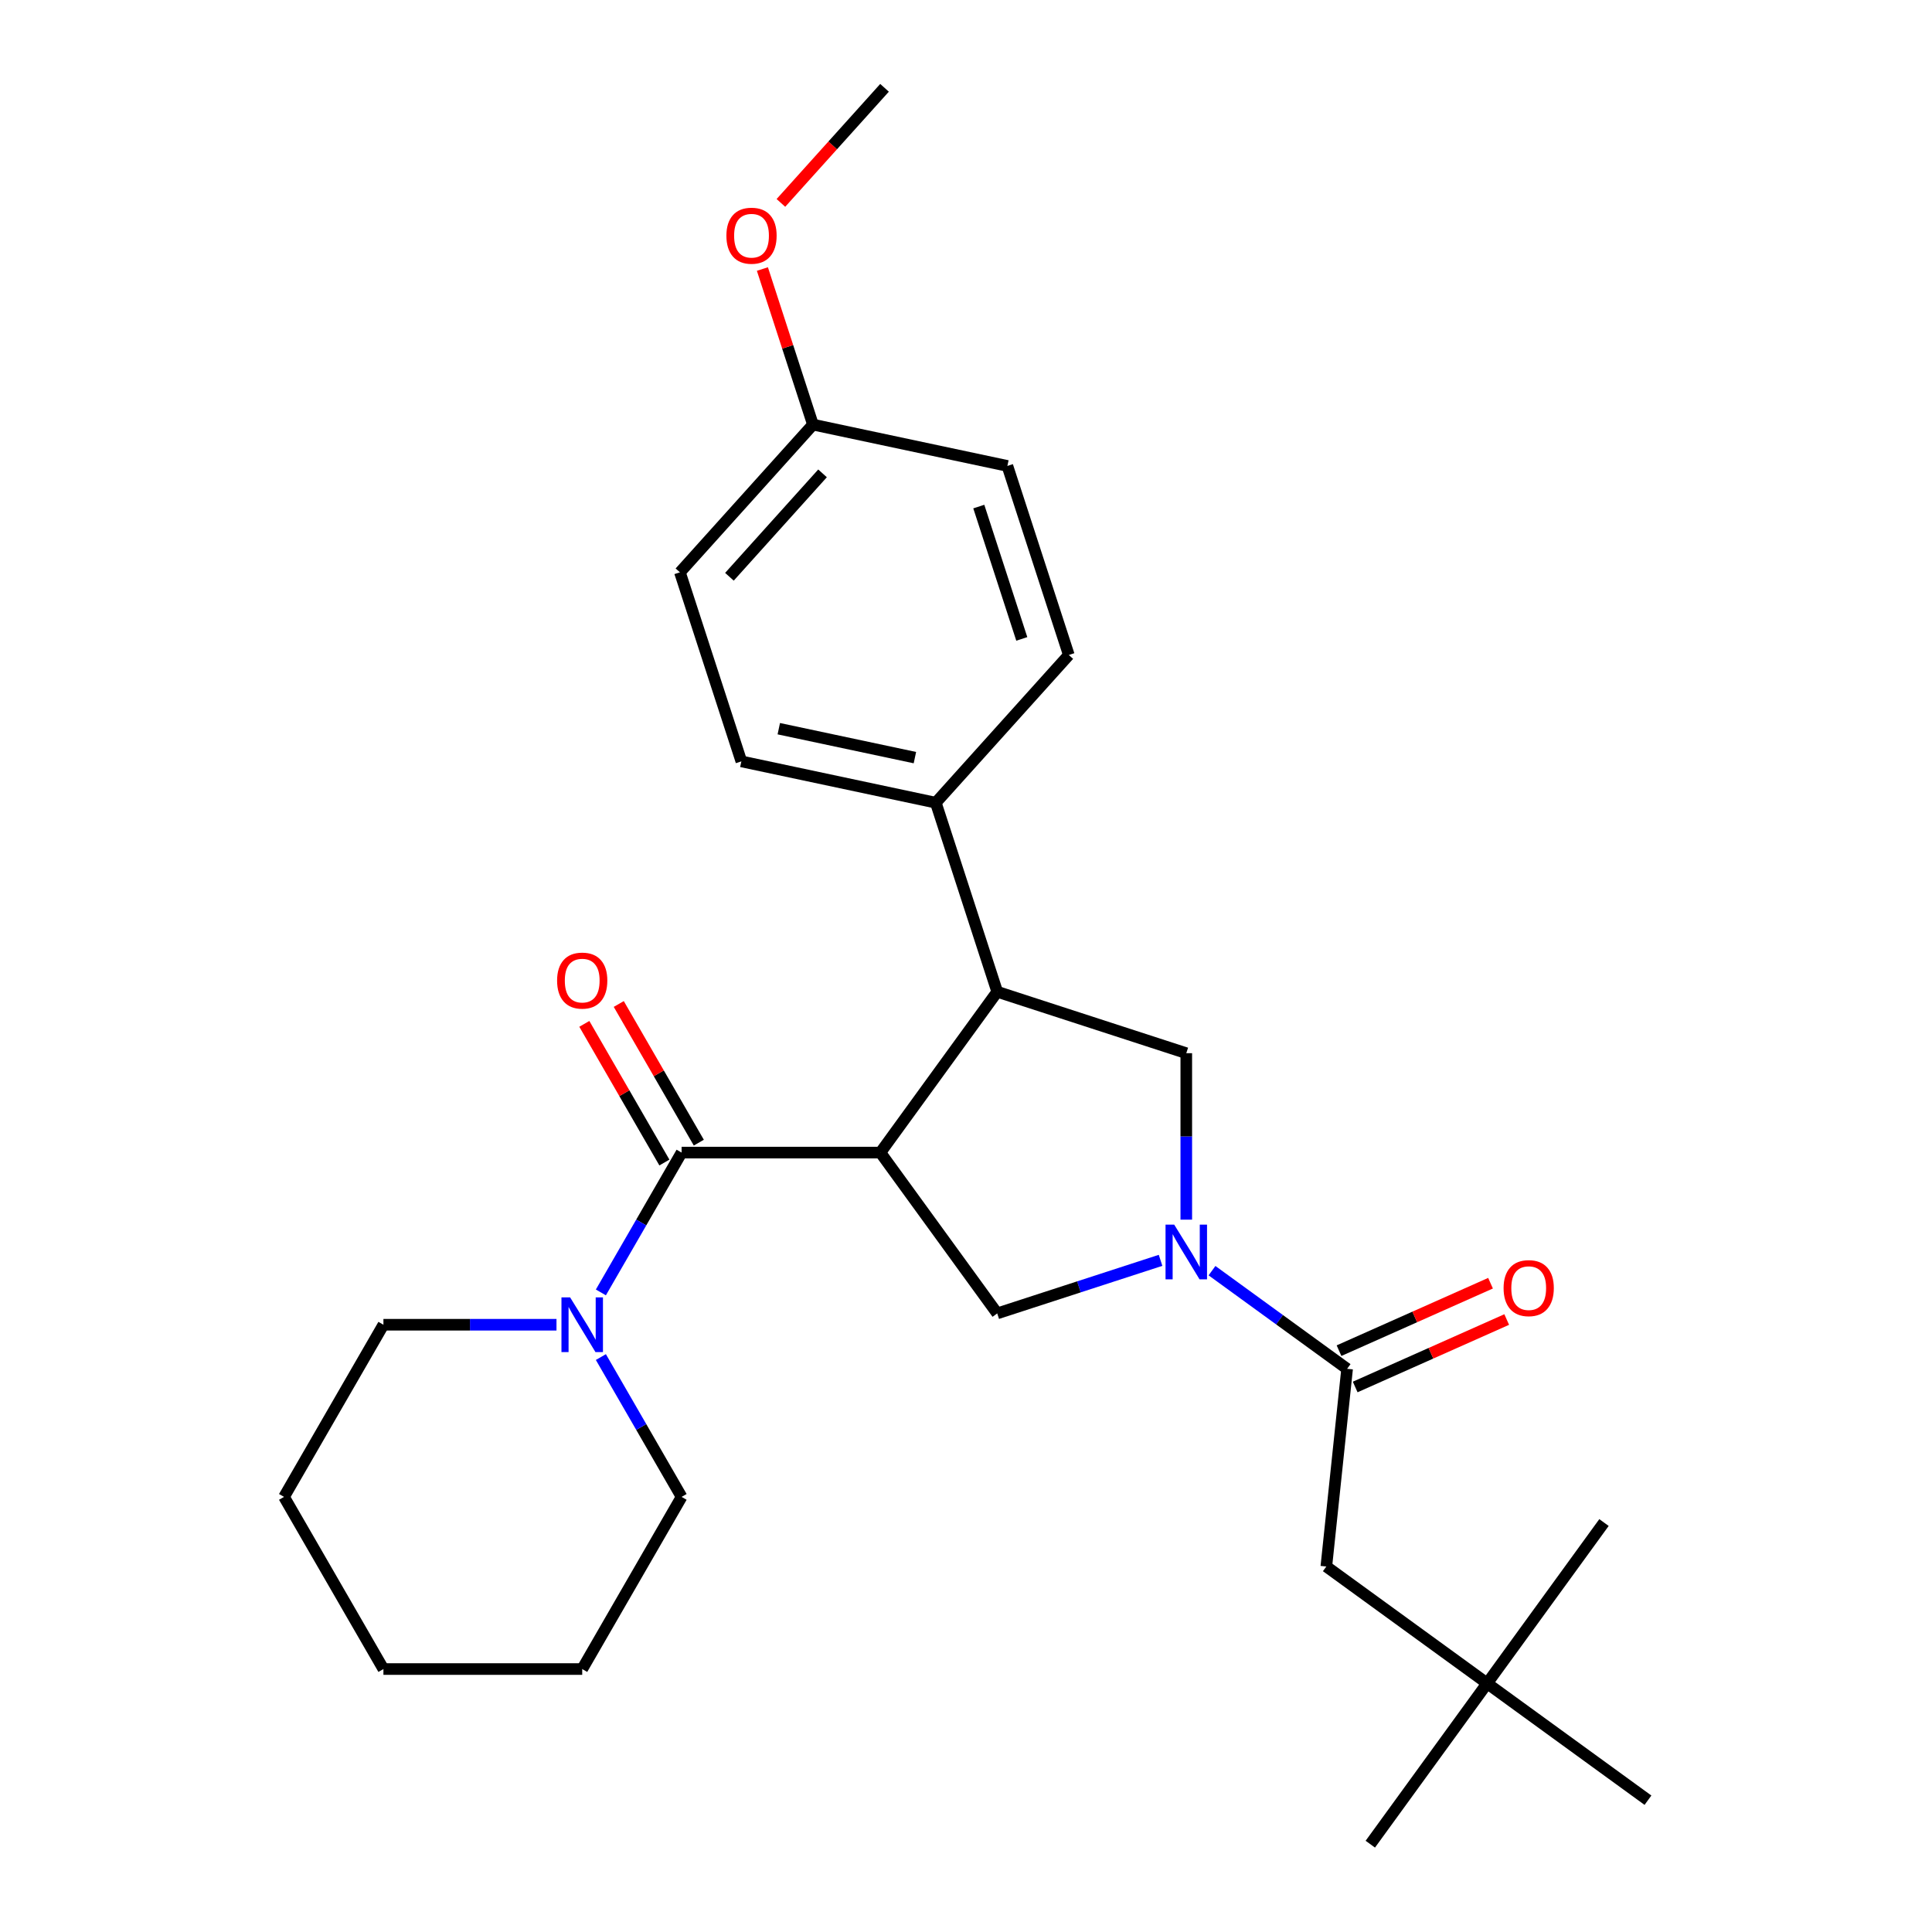 <?xml version='1.0' encoding='iso-8859-1'?>
<svg version='1.1' baseProfile='full'
              xmlns='http://www.w3.org/2000/svg'
                      xmlns:rdkit='http://www.rdkit.org/xml'
                      xmlns:xlink='http://www.w3.org/1999/xlink'
                  xml:space='preserve'
width='1000px' height='1000px' viewBox='0 0 1000 1000'>
<!-- END OF HEADER -->
<rect style='opacity:1.0;fill:#FFFFFF;stroke:none' width='1000' height='1000' x='0' y='0'> </rect>
<path class='bond-0' d='M 769.745,871.305 L 686.505,810.827' style='fill:none;fill-rule:evenodd;stroke:#000000;stroke-width:6px;stroke-linecap:butt;stroke-linejoin:miter;stroke-opacity:1' />
<path class='bond-1' d='M 769.745,871.305 L 709.267,954.545' style='fill:none;fill-rule:evenodd;stroke:#000000;stroke-width:6px;stroke-linecap:butt;stroke-linejoin:miter;stroke-opacity:1' />
<path class='bond-2' d='M 769.745,871.305 L 830.223,788.065' style='fill:none;fill-rule:evenodd;stroke:#000000;stroke-width:6px;stroke-linecap:butt;stroke-linejoin:miter;stroke-opacity:1' />
<path class='bond-3' d='M 769.745,871.305 L 852.985,931.783' style='fill:none;fill-rule:evenodd;stroke:#000000;stroke-width:6px;stroke-linecap:butt;stroke-linejoin:miter;stroke-opacity:1' />
<path class='bond-4' d='M 614.019,631.29 L 614.019,588.211' style='fill:none;fill-rule:evenodd;stroke:#0000FF;stroke-width:6px;stroke-linecap:butt;stroke-linejoin:miter;stroke-opacity:1' />
<path class='bond-4' d='M 614.019,588.211 L 614.019,545.132' style='fill:none;fill-rule:evenodd;stroke:#000000;stroke-width:6px;stroke-linecap:butt;stroke-linejoin:miter;stroke-opacity:1' />
<path class='bond-5' d='M 627.332,657.695 L 662.296,683.097' style='fill:none;fill-rule:evenodd;stroke:#0000FF;stroke-width:6px;stroke-linecap:butt;stroke-linejoin:miter;stroke-opacity:1' />
<path class='bond-5' d='M 662.296,683.097 L 697.26,708.5' style='fill:none;fill-rule:evenodd;stroke:#000000;stroke-width:6px;stroke-linecap:butt;stroke-linejoin:miter;stroke-opacity:1' />
<path class='bond-6' d='M 600.707,652.348 L 558.436,666.083' style='fill:none;fill-rule:evenodd;stroke:#0000FF;stroke-width:6px;stroke-linecap:butt;stroke-linejoin:miter;stroke-opacity:1' />
<path class='bond-6' d='M 558.436,666.083 L 516.164,679.818' style='fill:none;fill-rule:evenodd;stroke:#000000;stroke-width:6px;stroke-linecap:butt;stroke-linejoin:miter;stroke-opacity:1' />
<path class='bond-7' d='M 701.445,717.9 L 740.656,700.442' style='fill:none;fill-rule:evenodd;stroke:#000000;stroke-width:6px;stroke-linecap:butt;stroke-linejoin:miter;stroke-opacity:1' />
<path class='bond-7' d='M 740.656,700.442 L 779.868,682.984' style='fill:none;fill-rule:evenodd;stroke:#FF0000;stroke-width:6px;stroke-linecap:butt;stroke-linejoin:miter;stroke-opacity:1' />
<path class='bond-7' d='M 693.075,699.101 L 732.286,681.643' style='fill:none;fill-rule:evenodd;stroke:#000000;stroke-width:6px;stroke-linecap:butt;stroke-linejoin:miter;stroke-opacity:1' />
<path class='bond-7' d='M 732.286,681.643 L 771.498,664.185' style='fill:none;fill-rule:evenodd;stroke:#FF0000;stroke-width:6px;stroke-linecap:butt;stroke-linejoin:miter;stroke-opacity:1' />
<path class='bond-8' d='M 697.26,708.5 L 686.505,810.827' style='fill:none;fill-rule:evenodd;stroke:#000000;stroke-width:6px;stroke-linecap:butt;stroke-linejoin:miter;stroke-opacity:1' />
<path class='bond-9' d='M 614.019,545.132 L 516.164,513.337' style='fill:none;fill-rule:evenodd;stroke:#000000;stroke-width:6px;stroke-linecap:butt;stroke-linejoin:miter;stroke-opacity:1' />
<path class='bond-10' d='M 516.164,679.818 L 455.687,596.577' style='fill:none;fill-rule:evenodd;stroke:#000000;stroke-width:6px;stroke-linecap:butt;stroke-linejoin:miter;stroke-opacity:1' />
<path class='bond-11' d='M 455.687,596.577 L 352.796,596.577' style='fill:none;fill-rule:evenodd;stroke:#000000;stroke-width:6px;stroke-linecap:butt;stroke-linejoin:miter;stroke-opacity:1' />
<path class='bond-12' d='M 455.687,596.577 L 516.164,513.337' style='fill:none;fill-rule:evenodd;stroke:#000000;stroke-width:6px;stroke-linecap:butt;stroke-linejoin:miter;stroke-opacity:1' />
<path class='bond-13' d='M 516.164,513.337 L 484.369,415.482' style='fill:none;fill-rule:evenodd;stroke:#000000;stroke-width:6px;stroke-linecap:butt;stroke-linejoin:miter;stroke-opacity:1' />
<path class='bond-14' d='M 352.796,774.789 L 301.351,863.895' style='fill:none;fill-rule:evenodd;stroke:#000000;stroke-width:6px;stroke-linecap:butt;stroke-linejoin:miter;stroke-opacity:1' />
<path class='bond-15' d='M 352.796,774.789 L 331.904,738.602' style='fill:none;fill-rule:evenodd;stroke:#000000;stroke-width:6px;stroke-linecap:butt;stroke-linejoin:miter;stroke-opacity:1' />
<path class='bond-15' d='M 331.904,738.602 L 311.011,702.416' style='fill:none;fill-rule:evenodd;stroke:#0000FF;stroke-width:6px;stroke-linecap:butt;stroke-linejoin:miter;stroke-opacity:1' />
<path class='bond-16' d='M 352.796,596.577 L 331.904,632.764' style='fill:none;fill-rule:evenodd;stroke:#000000;stroke-width:6px;stroke-linecap:butt;stroke-linejoin:miter;stroke-opacity:1' />
<path class='bond-16' d='M 331.904,632.764 L 311.011,668.951' style='fill:none;fill-rule:evenodd;stroke:#0000FF;stroke-width:6px;stroke-linecap:butt;stroke-linejoin:miter;stroke-opacity:1' />
<path class='bond-17' d='M 361.707,591.433 L 340.987,555.546' style='fill:none;fill-rule:evenodd;stroke:#000000;stroke-width:6px;stroke-linecap:butt;stroke-linejoin:miter;stroke-opacity:1' />
<path class='bond-17' d='M 340.987,555.546 L 320.268,519.659' style='fill:none;fill-rule:evenodd;stroke:#FF0000;stroke-width:6px;stroke-linecap:butt;stroke-linejoin:miter;stroke-opacity:1' />
<path class='bond-17' d='M 343.885,601.722 L 323.166,565.835' style='fill:none;fill-rule:evenodd;stroke:#000000;stroke-width:6px;stroke-linecap:butt;stroke-linejoin:miter;stroke-opacity:1' />
<path class='bond-17' d='M 323.166,565.835 L 302.447,529.948' style='fill:none;fill-rule:evenodd;stroke:#FF0000;stroke-width:6px;stroke-linecap:butt;stroke-linejoin:miter;stroke-opacity:1' />
<path class='bond-18' d='M 288.038,685.683 L 243.249,685.683' style='fill:none;fill-rule:evenodd;stroke:#0000FF;stroke-width:6px;stroke-linecap:butt;stroke-linejoin:miter;stroke-opacity:1' />
<path class='bond-18' d='M 243.249,685.683 L 198.46,685.683' style='fill:none;fill-rule:evenodd;stroke:#000000;stroke-width:6px;stroke-linecap:butt;stroke-linejoin:miter;stroke-opacity:1' />
<path class='bond-19' d='M 198.46,685.683 L 147.015,774.789' style='fill:none;fill-rule:evenodd;stroke:#000000;stroke-width:6px;stroke-linecap:butt;stroke-linejoin:miter;stroke-opacity:1' />
<path class='bond-20' d='M 351.932,296.235 L 420.779,219.772' style='fill:none;fill-rule:evenodd;stroke:#000000;stroke-width:6px;stroke-linecap:butt;stroke-linejoin:miter;stroke-opacity:1' />
<path class='bond-20' d='M 377.552,298.535 L 425.745,245.011' style='fill:none;fill-rule:evenodd;stroke:#000000;stroke-width:6px;stroke-linecap:butt;stroke-linejoin:miter;stroke-opacity:1' />
<path class='bond-21' d='M 351.932,296.235 L 383.727,394.09' style='fill:none;fill-rule:evenodd;stroke:#000000;stroke-width:6px;stroke-linecap:butt;stroke-linejoin:miter;stroke-opacity:1' />
<path class='bond-22' d='M 420.779,219.772 L 521.422,241.164' style='fill:none;fill-rule:evenodd;stroke:#000000;stroke-width:6px;stroke-linecap:butt;stroke-linejoin:miter;stroke-opacity:1' />
<path class='bond-23' d='M 420.779,219.772 L 407.698,179.511' style='fill:none;fill-rule:evenodd;stroke:#000000;stroke-width:6px;stroke-linecap:butt;stroke-linejoin:miter;stroke-opacity:1' />
<path class='bond-23' d='M 407.698,179.511 L 394.616,139.25' style='fill:none;fill-rule:evenodd;stroke:#FF0000;stroke-width:6px;stroke-linecap:butt;stroke-linejoin:miter;stroke-opacity:1' />
<path class='bond-24' d='M 521.422,241.164 L 553.217,339.019' style='fill:none;fill-rule:evenodd;stroke:#000000;stroke-width:6px;stroke-linecap:butt;stroke-linejoin:miter;stroke-opacity:1' />
<path class='bond-24' d='M 506.62,262.202 L 528.877,330.7' style='fill:none;fill-rule:evenodd;stroke:#000000;stroke-width:6px;stroke-linecap:butt;stroke-linejoin:miter;stroke-opacity:1' />
<path class='bond-25' d='M 553.217,339.019 L 484.369,415.482' style='fill:none;fill-rule:evenodd;stroke:#000000;stroke-width:6px;stroke-linecap:butt;stroke-linejoin:miter;stroke-opacity:1' />
<path class='bond-26' d='M 484.369,415.482 L 383.727,394.09' style='fill:none;fill-rule:evenodd;stroke:#000000;stroke-width:6px;stroke-linecap:butt;stroke-linejoin:miter;stroke-opacity:1' />
<path class='bond-26' d='M 473.552,392.145 L 403.102,377.17' style='fill:none;fill-rule:evenodd;stroke:#000000;stroke-width:6px;stroke-linecap:butt;stroke-linejoin:miter;stroke-opacity:1' />
<path class='bond-27' d='M 404.194,105.025 L 431.013,75.24' style='fill:none;fill-rule:evenodd;stroke:#FF0000;stroke-width:6px;stroke-linecap:butt;stroke-linejoin:miter;stroke-opacity:1' />
<path class='bond-27' d='M 431.013,75.24 L 457.832,45.455' style='fill:none;fill-rule:evenodd;stroke:#000000;stroke-width:6px;stroke-linecap:butt;stroke-linejoin:miter;stroke-opacity:1' />
<path class='bond-28' d='M 301.351,863.895 L 198.46,863.895' style='fill:none;fill-rule:evenodd;stroke:#000000;stroke-width:6px;stroke-linecap:butt;stroke-linejoin:miter;stroke-opacity:1' />
<path class='bond-29' d='M 147.015,774.789 L 198.46,863.895' style='fill:none;fill-rule:evenodd;stroke:#000000;stroke-width:6px;stroke-linecap:butt;stroke-linejoin:miter;stroke-opacity:1' />
<path  class='atom-1' d='M 607.759 633.863
L 617.039 648.863
Q 617.959 650.343, 619.439 653.023
Q 620.919 655.703, 620.999 655.863
L 620.999 633.863
L 624.759 633.863
L 624.759 662.183
L 620.879 662.183
L 610.919 645.783
Q 609.759 643.863, 608.519 641.663
Q 607.319 639.463, 606.959 638.783
L 606.959 662.183
L 603.279 662.183
L 603.279 633.863
L 607.759 633.863
' fill='#0000FF'/>
<path  class='atom-3' d='M 778.255 666.731
Q 778.255 659.931, 781.615 656.131
Q 784.975 652.331, 791.255 652.331
Q 797.535 652.331, 800.895 656.131
Q 804.255 659.931, 804.255 666.731
Q 804.255 673.611, 800.855 677.531
Q 797.455 681.411, 791.255 681.411
Q 785.015 681.411, 781.615 677.531
Q 778.255 673.651, 778.255 666.731
M 791.255 678.211
Q 795.575 678.211, 797.895 675.331
Q 800.255 672.411, 800.255 666.731
Q 800.255 661.171, 797.895 658.371
Q 795.575 655.531, 791.255 655.531
Q 786.935 655.531, 784.575 658.331
Q 782.255 661.131, 782.255 666.731
Q 782.255 672.451, 784.575 675.331
Q 786.935 678.211, 791.255 678.211
' fill='#FF0000'/>
<path  class='atom-12' d='M 295.091 671.523
L 304.371 686.523
Q 305.291 688.003, 306.771 690.683
Q 308.251 693.363, 308.331 693.523
L 308.331 671.523
L 312.091 671.523
L 312.091 699.843
L 308.211 699.843
L 298.251 683.443
Q 297.091 681.523, 295.851 679.323
Q 294.651 677.123, 294.291 676.443
L 294.291 699.843
L 290.611 699.843
L 290.611 671.523
L 295.091 671.523
' fill='#0000FF'/>
<path  class='atom-13' d='M 288.351 507.551
Q 288.351 500.751, 291.711 496.951
Q 295.071 493.151, 301.351 493.151
Q 307.631 493.151, 310.991 496.951
Q 314.351 500.751, 314.351 507.551
Q 314.351 514.431, 310.951 518.351
Q 307.551 522.231, 301.351 522.231
Q 295.111 522.231, 291.711 518.351
Q 288.351 514.471, 288.351 507.551
M 301.351 519.031
Q 305.671 519.031, 307.991 516.151
Q 310.351 513.231, 310.351 507.551
Q 310.351 501.991, 307.991 499.191
Q 305.671 496.351, 301.351 496.351
Q 297.031 496.351, 294.671 499.151
Q 292.351 501.951, 292.351 507.551
Q 292.351 513.271, 294.671 516.151
Q 297.031 519.031, 301.351 519.031
' fill='#FF0000'/>
<path  class='atom-21' d='M 375.984 121.997
Q 375.984 115.197, 379.344 111.397
Q 382.704 107.597, 388.984 107.597
Q 395.264 107.597, 398.624 111.397
Q 401.984 115.197, 401.984 121.997
Q 401.984 128.877, 398.584 132.797
Q 395.184 136.677, 388.984 136.677
Q 382.744 136.677, 379.344 132.797
Q 375.984 128.917, 375.984 121.997
M 388.984 133.477
Q 393.304 133.477, 395.624 130.597
Q 397.984 127.677, 397.984 121.997
Q 397.984 116.437, 395.624 113.637
Q 393.304 110.797, 388.984 110.797
Q 384.664 110.797, 382.304 113.597
Q 379.984 116.397, 379.984 121.997
Q 379.984 127.717, 382.304 130.597
Q 384.664 133.477, 388.984 133.477
' fill='#FF0000'/>
</svg>

